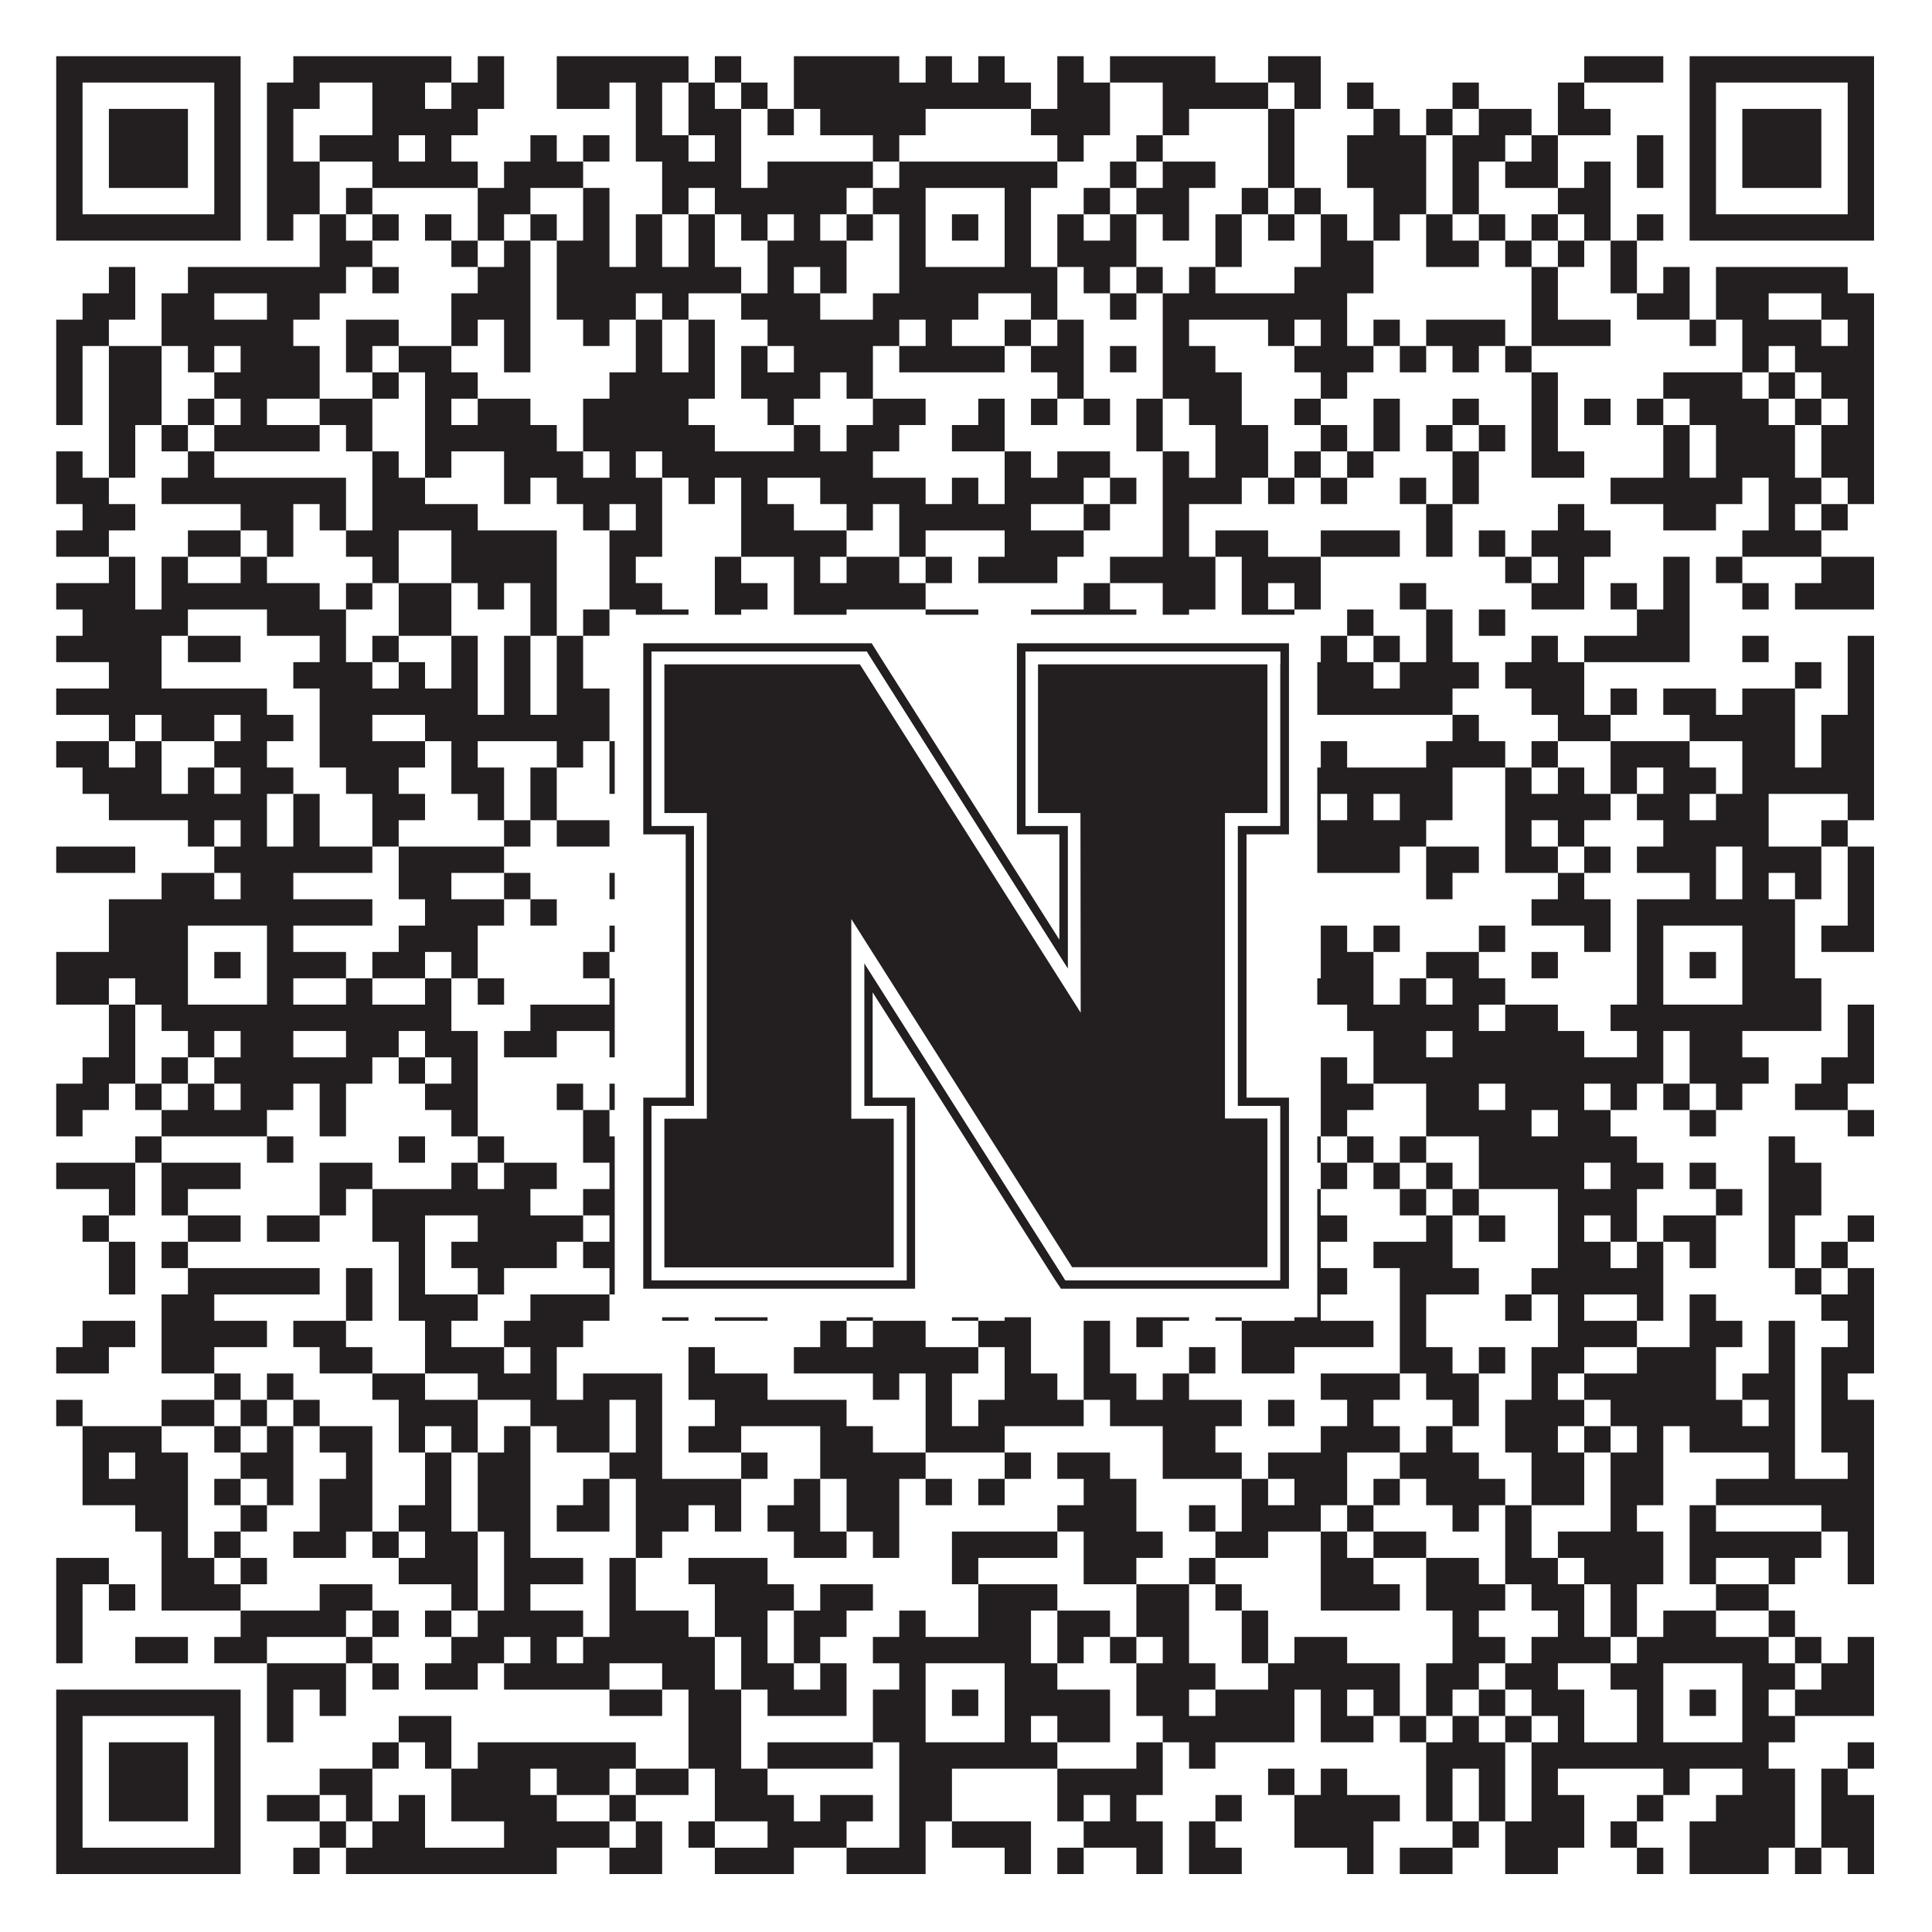 <?xml version="1.0"?>
<svg xmlns="http://www.w3.org/2000/svg" xmlns:xlink="http://www.w3.org/1999/xlink" version="1.1" width="1100px" height="1100px" viewBox="0 0 1100 1100"><rect x="0" y="0" width="1100" height="1100" fill="#ffffff" fill-opacity="1"/><path fill="#231f20" fill-opacity="1" d="M32,32L137,32L137,47L32,47ZM167,32L257,32L257,47L167,47ZM272,32L287,32L287,47L272,47ZM317,32L392,32L392,47L317,47ZM407,32L422,32L422,47L407,47ZM452,32L512,32L512,47L452,47ZM527,32L542,32L542,47L527,47ZM557,32L572,32L572,47L557,47ZM602,32L617,32L617,47L602,47ZM632,32L692,32L692,47L632,47ZM722,32L752,32L752,47L722,47ZM902,32L947,32L947,47L902,47ZM962,32L1067,32L1067,47L962,47ZM32,47L47,47L47,62L32,62ZM122,47L137,47L137,62L122,62ZM152,47L182,47L182,62L152,62ZM212,47L242,47L242,62L212,62ZM257,47L287,47L287,62L257,62ZM317,47L347,47L347,62L317,62ZM362,47L377,47L377,62L362,62ZM392,47L407,47L407,62L392,62ZM422,47L437,47L437,62L422,62ZM452,47L587,47L587,62L452,62ZM602,47L632,47L632,62L602,62ZM662,47L722,47L722,62L662,62ZM737,47L752,47L752,62L737,62ZM767,47L782,47L782,62L767,62ZM827,47L842,47L842,62L827,62ZM887,47L902,47L902,62L887,62ZM962,47L977,47L977,62L962,62ZM1052,47L1067,47L1067,62L1052,62ZM32,62L47,62L47,77L32,77ZM62,62L107,62L107,77L62,77ZM122,62L137,62L137,77L122,77ZM152,62L167,62L167,77L152,77ZM212,62L272,62L272,77L212,77ZM362,62L377,62L377,77L362,77ZM392,62L422,62L422,77L392,77ZM437,62L452,62L452,77L437,77ZM467,62L527,62L527,77L467,77ZM587,62L632,62L632,77L587,77ZM662,62L677,62L677,77L662,77ZM722,62L737,62L737,77L722,77ZM782,62L797,62L797,77L782,77ZM812,62L827,62L827,77L812,77ZM842,62L872,62L872,77L842,77ZM887,62L917,62L917,77L887,77ZM962,62L977,62L977,77L962,77ZM992,62L1037,62L1037,77L992,77ZM1052,62L1067,62L1067,77L1052,77ZM32,77L47,77L47,92L32,92ZM62,77L107,77L107,92L62,92ZM122,77L137,77L137,92L122,92ZM152,77L167,77L167,92L152,92ZM182,77L227,77L227,92L182,92ZM242,77L257,77L257,92L242,92ZM302,77L317,77L317,92L302,92ZM332,77L347,77L347,92L332,92ZM362,77L392,77L392,92L362,92ZM407,77L422,77L422,92L407,92ZM497,77L512,77L512,92L497,92ZM602,77L617,77L617,92L602,92ZM647,77L662,77L662,92L647,92ZM722,77L737,77L737,92L722,92ZM767,77L812,77L812,92L767,92ZM827,77L857,77L857,92L827,92ZM872,77L887,77L887,92L872,92ZM932,77L947,77L947,92L932,92ZM962,77L977,77L977,92L962,92ZM992,77L1037,77L1037,92L992,92ZM1052,77L1067,77L1067,92L1052,92ZM32,92L47,92L47,107L32,107ZM62,92L107,92L107,107L62,107ZM122,92L137,92L137,107L122,107ZM152,92L182,92L182,107L152,107ZM212,92L272,92L272,107L212,107ZM287,92L332,92L332,107L287,107ZM377,92L422,92L422,107L377,107ZM437,92L497,92L497,107L437,107ZM512,92L602,92L602,107L512,107ZM632,92L647,92L647,107L632,107ZM662,92L692,92L692,107L662,107ZM722,92L737,92L737,107L722,107ZM767,92L812,92L812,107L767,107ZM827,92L842,92L842,107L827,107ZM857,92L887,92L887,107L857,107ZM902,92L917,92L917,107L902,107ZM932,92L947,92L947,107L932,107ZM962,92L977,92L977,107L962,107ZM992,92L1037,92L1037,107L992,107ZM1052,92L1067,92L1067,107L1052,107ZM32,107L47,107L47,122L32,122ZM122,107L137,107L137,122L122,122ZM152,107L182,107L182,122L152,122ZM197,107L212,107L212,122L197,122ZM272,107L302,107L302,122L272,122ZM332,107L347,107L347,122L332,122ZM377,107L392,107L392,122L377,122ZM407,107L482,107L482,122L407,122ZM497,107L527,107L527,122L497,122ZM572,107L587,107L587,122L572,122ZM617,107L632,107L632,122L617,122ZM647,107L677,107L677,122L647,122ZM707,107L722,107L722,122L707,122ZM737,107L752,107L752,122L737,122ZM782,107L812,107L812,122L782,122ZM827,107L842,107L842,122L827,122ZM887,107L917,107L917,122L887,122ZM962,107L977,107L977,122L962,122ZM1052,107L1067,107L1067,122L1052,122ZM32,122L137,122L137,137L32,137ZM152,122L167,122L167,137L152,137ZM182,122L197,122L197,137L182,137ZM212,122L227,122L227,137L212,137ZM242,122L257,122L257,137L242,137ZM272,122L287,122L287,137L272,137ZM302,122L317,122L317,137L302,137ZM332,122L347,122L347,137L332,137ZM362,122L377,122L377,137L362,137ZM392,122L407,122L407,137L392,137ZM422,122L437,122L437,137L422,137ZM452,122L467,122L467,137L452,137ZM482,122L497,122L497,137L482,137ZM512,122L527,122L527,137L512,137ZM542,122L557,122L557,137L542,137ZM572,122L587,122L587,137L572,137ZM602,122L617,122L617,137L602,137ZM632,122L647,122L647,137L632,137ZM662,122L677,122L677,137L662,137ZM692,122L707,122L707,137L692,137ZM722,122L737,122L737,137L722,137ZM752,122L767,122L767,137L752,137ZM782,122L797,122L797,137L782,137ZM812,122L827,122L827,137L812,137ZM842,122L857,122L857,137L842,137ZM872,122L887,122L887,137L872,137ZM902,122L917,122L917,137L902,137ZM932,122L947,122L947,137L932,137ZM962,122L1067,122L1067,137L962,137ZM182,137L212,137L212,152L182,152ZM257,137L272,137L272,152L257,152ZM287,137L302,137L302,152L287,152ZM317,137L347,137L347,152L317,152ZM362,137L377,137L377,152L362,152ZM392,137L407,137L407,152L392,152ZM437,137L482,137L482,152L437,152ZM512,137L527,137L527,152L512,152ZM572,137L587,137L587,152L572,152ZM602,137L647,137L647,152L602,152ZM692,137L707,137L707,152L692,152ZM752,137L782,137L782,152L752,152ZM812,137L842,137L842,152L812,152ZM857,137L872,137L872,152L857,152ZM887,137L902,137L902,152L887,152ZM917,137L932,137L932,152L917,152ZM62,152L77,152L77,167L62,167ZM107,152L197,152L197,167L107,167ZM212,152L227,152L227,167L212,167ZM272,152L302,152L302,167L272,167ZM317,152L422,152L422,167L317,167ZM437,152L452,152L452,167L437,167ZM467,152L482,152L482,167L467,167ZM512,152L602,152L602,167L512,167ZM617,152L632,152L632,167L617,167ZM647,152L662,152L662,167L647,167ZM677,152L692,152L692,167L677,167ZM737,152L782,152L782,167L737,167ZM872,152L887,152L887,167L872,167ZM917,152L932,152L932,167L917,167ZM947,152L962,152L962,167L947,167ZM977,152L1052,152L1052,167L977,167ZM47,167L77,167L77,182L47,182ZM92,167L122,167L122,182L92,182ZM152,167L182,167L182,182L152,182ZM257,167L302,167L302,182L257,182ZM317,167L362,167L362,182L317,182ZM377,167L392,167L392,182L377,182ZM422,167L467,167L467,182L422,182ZM497,167L557,167L557,182L497,182ZM587,167L602,167L602,182L587,182ZM632,167L647,167L647,182L632,182ZM662,167L767,167L767,182L662,182ZM872,167L887,167L887,182L872,182ZM932,167L962,167L962,182L932,182ZM977,167L1007,167L1007,182L977,182ZM1037,167L1067,167L1067,182L1037,182ZM32,182L62,182L62,197L32,197ZM92,182L167,182L167,197L92,197ZM197,182L227,182L227,197L197,197ZM257,182L272,182L272,197L257,197ZM287,182L302,182L302,197L287,197ZM332,182L347,182L347,197L332,197ZM362,182L377,182L377,197L362,197ZM392,182L407,182L407,197L392,197ZM437,182L512,182L512,197L437,197ZM527,182L542,182L542,197L527,197ZM572,182L587,182L587,197L572,197ZM602,182L617,182L617,197L602,197ZM662,182L677,182L677,197L662,197ZM722,182L737,182L737,197L722,197ZM752,182L767,182L767,197L752,197ZM782,182L797,182L797,197L782,197ZM812,182L857,182L857,197L812,197ZM872,182L917,182L917,197L872,197ZM962,182L977,182L977,197L962,197ZM992,182L1037,182L1037,197L992,197ZM1052,182L1067,182L1067,197L1052,197ZM32,197L47,197L47,212L32,212ZM62,197L92,197L92,212L62,212ZM107,197L122,197L122,212L107,212ZM137,197L182,197L182,212L137,212ZM197,197L212,197L212,212L197,212ZM227,197L257,197L257,212L227,212ZM287,197L302,197L302,212L287,212ZM362,197L377,197L377,212L362,212ZM392,197L407,197L407,212L392,212ZM422,197L437,197L437,212L422,212ZM452,197L497,197L497,212L452,212ZM512,197L572,197L572,212L512,212ZM587,197L617,197L617,212L587,212ZM632,197L647,197L647,212L632,212ZM662,197L692,197L692,212L662,212ZM737,197L782,197L782,212L737,212ZM797,197L812,197L812,212L797,212ZM827,197L842,197L842,212L827,212ZM857,197L872,197L872,212L857,212ZM992,197L1007,197L1007,212L992,212ZM1022,197L1067,197L1067,212L1022,212ZM32,212L47,212L47,227L32,227ZM62,212L92,212L92,227L62,227ZM122,212L182,212L182,227L122,227ZM212,212L227,212L227,227L212,227ZM242,212L272,212L272,227L242,227ZM347,212L407,212L407,227L347,227ZM422,212L467,212L467,227L422,227ZM482,212L497,212L497,227L482,227ZM602,212L617,212L617,227L602,227ZM662,212L707,212L707,227L662,227ZM752,212L767,212L767,227L752,227ZM872,212L887,212L887,227L872,227ZM947,212L992,212L992,227L947,227ZM1007,212L1022,212L1022,227L1007,227ZM1037,212L1067,212L1067,227L1037,227ZM32,227L47,227L47,242L32,242ZM62,227L92,227L92,242L62,242ZM107,227L122,227L122,242L107,242ZM137,227L152,227L152,242L137,242ZM182,227L212,227L212,242L182,242ZM242,227L257,227L257,242L242,242ZM272,227L302,227L302,242L272,242ZM332,227L392,227L392,242L332,242ZM437,227L452,227L452,242L437,242ZM497,227L527,227L527,242L497,242ZM557,227L572,227L572,242L557,242ZM587,227L602,227L602,242L587,242ZM617,227L632,227L632,242L617,242ZM647,227L662,227L662,242L647,242ZM677,227L707,227L707,242L677,242ZM737,227L752,227L752,242L737,242ZM782,227L797,227L797,242L782,242ZM827,227L842,227L842,242L827,242ZM872,227L887,227L887,242L872,242ZM902,227L917,227L917,242L902,242ZM932,227L947,227L947,242L932,242ZM962,227L1007,227L1007,242L962,242ZM1022,227L1037,227L1037,242L1022,242ZM1052,227L1067,227L1067,242L1052,242ZM62,242L77,242L77,257L62,257ZM92,242L107,242L107,257L92,257ZM122,242L182,242L182,257L122,257ZM197,242L212,242L212,257L197,257ZM242,242L317,242L317,257L242,257ZM332,242L407,242L407,257L332,257ZM452,242L467,242L467,257L452,257ZM482,242L512,242L512,257L482,257ZM542,242L572,242L572,257L542,257ZM647,242L662,242L662,257L647,257ZM692,242L722,242L722,257L692,257ZM752,242L767,242L767,257L752,257ZM782,242L797,242L797,257L782,257ZM812,242L827,242L827,257L812,257ZM842,242L857,242L857,257L842,257ZM872,242L887,242L887,257L872,257ZM947,242L962,242L962,257L947,257ZM977,242L1022,242L1022,257L977,257ZM1037,242L1067,242L1067,257L1037,257ZM32,257L47,257L47,272L32,272ZM62,257L77,257L77,272L62,272ZM107,257L122,257L122,272L107,272ZM212,257L227,257L227,272L212,272ZM242,257L257,257L257,272L242,272ZM287,257L332,257L332,272L287,272ZM347,257L362,257L362,272L347,272ZM377,257L497,257L497,272L377,272ZM572,257L587,257L587,272L572,272ZM602,257L632,257L632,272L602,272ZM662,257L677,257L677,272L662,272ZM692,257L722,257L722,272L692,272ZM737,257L752,257L752,272L737,272ZM767,257L782,257L782,272L767,272ZM827,257L842,257L842,272L827,272ZM872,257L902,257L902,272L872,272ZM947,257L962,257L962,272L947,272ZM977,257L1022,257L1022,272L977,272ZM1037,257L1067,257L1067,272L1037,272ZM32,272L62,272L62,287L32,287ZM92,272L197,272L197,287L92,287ZM212,272L242,272L242,287L212,287ZM287,272L302,272L302,287L287,287ZM317,272L377,272L377,287L317,287ZM392,272L407,272L407,287L392,287ZM422,272L437,272L437,287L422,287ZM467,272L527,272L527,287L467,287ZM542,272L557,272L557,287L542,287ZM572,272L617,272L617,287L572,287ZM632,272L647,272L647,287L632,287ZM662,272L707,272L707,287L662,287ZM722,272L737,272L737,287L722,287ZM752,272L767,272L767,287L752,287ZM797,272L812,272L812,287L797,287ZM827,272L842,272L842,287L827,287ZM917,272L992,272L992,287L917,287ZM1007,272L1037,272L1037,287L1007,287ZM1052,272L1067,272L1067,287L1052,287ZM47,287L77,287L77,302L47,302ZM137,287L167,287L167,302L137,302ZM182,287L197,287L197,302L182,302ZM212,287L272,287L272,302L212,302ZM332,287L347,287L347,302L332,302ZM362,287L377,287L377,302L362,302ZM422,287L452,287L452,302L422,302ZM482,287L497,287L497,302L482,302ZM512,287L587,287L587,302L512,302ZM617,287L632,287L632,302L617,302ZM662,287L677,287L677,302L662,302ZM812,287L827,287L827,302L812,302ZM887,287L902,287L902,302L887,302ZM947,287L977,287L977,302L947,302ZM1007,287L1022,287L1022,302L1007,302ZM1037,287L1052,287L1052,302L1037,302ZM32,302L62,302L62,317L32,317ZM107,302L137,302L137,317L107,317ZM152,302L167,302L167,317L152,317ZM197,302L227,302L227,317L197,317ZM257,302L317,302L317,317L257,317ZM347,302L377,302L377,317L347,317ZM422,302L482,302L482,317L422,317ZM512,302L527,302L527,317L512,317ZM572,302L617,302L617,317L572,317ZM662,302L677,302L677,317L662,317ZM692,302L722,302L722,317L692,317ZM752,302L797,302L797,317L752,317ZM812,302L827,302L827,317L812,317ZM842,302L857,302L857,317L842,317ZM872,302L917,302L917,317L872,317ZM992,302L1037,302L1037,317L992,317ZM62,317L77,317L77,332L62,332ZM92,317L107,317L107,332L92,332ZM137,317L152,317L152,332L137,332ZM212,317L227,317L227,332L212,332ZM257,317L317,317L317,332L257,332ZM347,317L362,317L362,332L347,332ZM407,317L422,317L422,332L407,332ZM452,317L467,317L467,332L452,332ZM482,317L512,317L512,332L482,332ZM527,317L542,317L542,332L527,332ZM557,317L602,317L602,332L557,332ZM632,317L692,317L692,332L632,332ZM707,317L752,317L752,332L707,332ZM857,317L872,317L872,332L857,332ZM887,317L902,317L902,332L887,332ZM947,317L962,317L962,332L947,332ZM977,317L992,317L992,332L977,332ZM1037,317L1067,317L1067,332L1037,332ZM32,332L77,332L77,347L32,347ZM92,332L182,332L182,347L92,347ZM197,332L212,332L212,347L197,347ZM227,332L257,332L257,347L227,347ZM272,332L287,332L287,347L272,347ZM302,332L317,332L317,347L302,347ZM347,332L377,332L377,347L347,347ZM407,332L437,332L437,347L407,347ZM452,332L527,332L527,347L452,347ZM617,332L632,332L632,347L617,347ZM662,332L692,332L692,347L662,347ZM707,332L722,332L722,347L707,347ZM737,332L752,332L752,347L737,347ZM797,332L812,332L812,347L797,347ZM872,332L902,332L902,347L872,347ZM917,332L932,332L932,347L917,347ZM947,332L962,332L962,347L947,347ZM992,332L1007,332L1007,347L992,347ZM1022,332L1067,332L1067,347L1022,347ZM47,347L107,347L107,362L47,362ZM152,347L197,347L197,362L152,362ZM227,347L257,347L257,362L227,362ZM302,347L317,347L317,362L302,362ZM332,347L347,347L347,362L332,362ZM362,347L392,347L392,362L362,362ZM407,347L422,347L422,362L407,362ZM452,347L482,347L482,362L452,362ZM527,347L557,347L557,362L527,362ZM587,347L647,347L647,362L587,362ZM662,347L677,347L677,362L662,362ZM707,347L737,347L737,362L707,362ZM767,347L782,347L782,362L767,362ZM812,347L827,347L827,362L812,362ZM842,347L857,347L857,362L842,362ZM932,347L962,347L962,362L932,362ZM32,362L92,362L92,377L32,377ZM107,362L137,362L137,377L107,377ZM182,362L197,362L197,377L182,377ZM212,362L227,362L227,377L212,377ZM257,362L272,362L272,377L257,377ZM287,362L302,362L302,377L287,377ZM317,362L332,362L332,377L317,377ZM362,362L377,362L377,377L362,377ZM407,362L422,362L422,377L407,377ZM437,362L467,362L467,377L437,377ZM482,362L512,362L512,377L482,377ZM572,362L602,362L602,377L572,377ZM617,362L737,362L737,377L617,377ZM752,362L767,362L767,377L752,377ZM782,362L797,362L797,377L782,377ZM812,362L827,362L827,377L812,377ZM872,362L887,362L887,377L872,377ZM902,362L962,362L962,377L902,377ZM992,362L1007,362L1007,377L992,377ZM1052,362L1067,362L1067,377L1052,377ZM62,377L92,377L92,392L62,392ZM167,377L212,377L212,392L167,392ZM227,377L242,377L242,392L227,392ZM257,377L272,377L272,392L257,392ZM287,377L302,377L302,392L287,392ZM317,377L332,377L332,392L317,392ZM362,377L377,377L377,392L362,392ZM392,377L407,377L407,392L392,392ZM437,377L467,377L467,392L437,392ZM482,377L497,377L497,392L482,392ZM512,377L527,377L527,392L512,392ZM542,377L557,377L557,392L542,392ZM602,377L617,377L617,392L602,392ZM647,377L662,377L662,392L647,392ZM677,377L722,377L722,392L677,392ZM737,377L782,377L782,392L737,392ZM797,377L842,377L842,392L797,392ZM857,377L902,377L902,392L857,392ZM1022,377L1037,377L1037,392L1022,392ZM1052,377L1067,377L1067,392L1052,392ZM32,392L152,392L152,407L32,407ZM182,392L272,392L272,407L182,407ZM287,392L302,392L302,407L287,407ZM317,392L347,392L347,407L317,407ZM377,392L392,392L392,407L377,407ZM407,392L422,392L422,407L407,407ZM437,392L452,392L452,407L437,407ZM467,392L497,392L497,407L467,407ZM542,392L557,392L557,407L542,407ZM602,392L617,392L617,407L602,407ZM632,392L647,392L647,407L632,407ZM692,392L707,392L707,407L692,407ZM737,392L827,392L827,407L737,407ZM872,392L902,392L902,407L872,407ZM917,392L932,392L932,407L917,407ZM947,392L977,392L977,407L947,407ZM992,392L1022,392L1022,407L992,407ZM1052,392L1067,392L1067,407L1052,407ZM62,407L77,407L77,422L62,422ZM92,407L122,407L122,422L92,422ZM137,407L167,407L167,422L137,422ZM182,407L212,407L212,422L182,422ZM242,407L347,407L347,422L242,422ZM362,407L422,407L422,422L362,422ZM437,407L467,407L467,422L437,422ZM587,407L632,407L632,422L587,422ZM647,407L662,407L662,422L647,422ZM692,407L707,407L707,422L692,422ZM827,407L842,407L842,422L827,422ZM887,407L917,407L917,422L887,422ZM962,407L1022,407L1022,422L962,422ZM1037,407L1067,407L1067,422L1037,422ZM32,422L62,422L62,437L32,437ZM77,422L92,422L92,437L77,437ZM122,422L152,422L152,437L122,437ZM182,422L242,422L242,437L182,437ZM257,422L272,422L272,437L257,437ZM317,422L332,422L332,437L317,437ZM347,422L362,422L362,437L347,437ZM392,422L407,422L407,437L392,437ZM422,422L437,422L437,437L422,437ZM482,422L497,422L497,437L482,437ZM527,422L542,422L542,437L527,437ZM572,422L587,422L587,437L572,437ZM602,422L617,422L617,437L602,437ZM632,422L677,422L677,437L632,437ZM692,422L737,422L737,437L692,437ZM752,422L767,422L767,437L752,437ZM812,422L857,422L857,437L812,437ZM872,422L887,422L887,437L872,437ZM917,422L962,422L962,437L917,437ZM992,422L1022,422L1022,437L992,437ZM1037,422L1067,422L1067,437L1037,437ZM47,437L92,437L92,452L47,452ZM107,437L122,437L122,452L107,452ZM137,437L167,437L167,452L137,452ZM197,437L227,437L227,452L197,452ZM257,437L287,437L287,452L257,452ZM302,437L317,437L317,452L302,452ZM347,437L377,437L377,452L347,452ZM392,437L407,437L407,452L392,452ZM437,437L467,437L467,452L437,452ZM482,437L542,437L542,452L482,452ZM557,437L632,437L632,452L557,452ZM677,437L692,437L692,452L677,452ZM737,437L827,437L827,452L737,452ZM857,437L872,437L872,452L857,452ZM887,437L902,437L902,452L887,452ZM917,437L932,437L932,452L917,452ZM947,437L977,437L977,452L947,452ZM992,437L1067,437L1067,452L992,452ZM62,452L152,452L152,467L62,467ZM167,452L182,452L182,467L167,467ZM212,452L242,452L242,467L212,467ZM272,452L287,452L287,467L272,467ZM302,452L317,452L317,467L302,467ZM362,452L377,452L377,467L362,467ZM392,452L422,452L422,467L392,467ZM452,452L497,452L497,467L452,467ZM512,452L542,452L542,467L512,467ZM572,452L587,452L587,467L572,467ZM602,452L617,452L617,467L602,467ZM647,452L677,452L677,467L647,467ZM737,452L752,452L752,467L737,467ZM767,452L782,452L782,467L767,467ZM797,452L827,452L827,467L797,467ZM857,452L917,452L917,467L857,467ZM932,452L962,452L962,467L932,467ZM977,452L1007,452L1007,467L977,467ZM1052,452L1067,452L1067,467L1052,467ZM107,467L122,467L122,482L107,482ZM137,467L152,467L152,482L137,482ZM167,467L182,467L182,482L167,482ZM212,467L227,467L227,482L212,482ZM287,467L302,467L302,482L287,482ZM317,467L347,467L347,482L317,482ZM362,467L407,467L407,482L362,482ZM437,467L452,467L452,482L437,482ZM467,467L482,467L482,482L467,482ZM497,467L557,467L557,482L497,482ZM617,467L632,467L632,482L617,482ZM662,467L707,467L707,482L662,482ZM737,467L812,467L812,482L737,482ZM857,467L872,467L872,482L857,482ZM887,467L902,467L902,482L887,482ZM947,467L1007,467L1007,482L947,482ZM1037,467L1052,467L1052,482L1037,482ZM32,482L77,482L77,497L32,497ZM122,482L212,482L212,497L122,497ZM227,482L287,482L287,497L227,497ZM362,482L377,482L377,497L362,497ZM392,482L407,482L407,497L392,497ZM422,482L437,482L437,497L422,497ZM452,482L467,482L467,497L452,497ZM482,482L527,482L527,497L482,497ZM542,482L557,482L557,497L542,497ZM587,482L602,482L602,497L587,497ZM617,482L647,482L647,497L617,497ZM677,482L722,482L722,497L677,497ZM737,482L797,482L797,497L737,497ZM812,482L842,482L842,497L812,497ZM857,482L887,482L887,497L857,497ZM902,482L917,482L917,497L902,497ZM932,482L977,482L977,497L932,497ZM992,482L1037,482L1037,497L992,497ZM1052,482L1067,482L1067,497L1052,497ZM92,497L122,497L122,512L92,512ZM137,497L167,497L167,512L137,512ZM227,497L257,497L257,512L227,512ZM287,497L302,497L302,512L287,512ZM347,497L362,497L362,512L347,512ZM392,497L407,497L407,512L392,512ZM422,497L437,497L437,512L422,512ZM527,497L542,497L542,512L527,512ZM557,497L587,497L587,512L557,512ZM602,497L632,497L632,512L602,512ZM647,497L677,497L677,512L647,512ZM707,497L722,497L722,512L707,512ZM812,497L827,497L827,512L812,512ZM887,497L902,497L902,512L887,512ZM962,497L977,497L977,512L962,512ZM992,497L1007,497L1007,512L992,512ZM1022,497L1037,497L1037,512L1022,512ZM1052,497L1067,497L1067,512L1052,512ZM62,512L212,512L212,527L62,527ZM242,512L287,512L287,527L242,527ZM302,512L317,512L317,527L302,527ZM362,512L407,512L407,527L362,527ZM422,512L437,512L437,527L422,527ZM482,512L587,512L587,527L482,527ZM647,512L737,512L737,527L647,527ZM872,512L917,512L917,527L872,527ZM932,512L1022,512L1022,527L932,527ZM1052,512L1067,512L1067,527L1052,527ZM62,527L107,527L107,542L62,542ZM152,527L167,527L167,542L152,542ZM227,527L272,527L272,542L227,542ZM347,527L362,527L362,542L347,542ZM377,527L392,527L392,542L377,542ZM467,527L482,527L482,542L467,542ZM512,527L527,527L527,542L512,542ZM572,527L587,527L587,542L572,542ZM617,527L662,527L662,542L617,542ZM677,527L692,527L692,542L677,542ZM707,527L722,527L722,542L707,542ZM752,527L767,527L767,542L752,542ZM782,527L797,527L797,542L782,542ZM842,527L857,527L857,542L842,542ZM902,527L917,527L917,542L902,542ZM932,527L947,527L947,542L932,542ZM992,527L1022,527L1022,542L992,542ZM1037,527L1067,527L1067,542L1037,542ZM32,542L107,542L107,557L32,557ZM122,542L137,542L137,557L122,557ZM152,542L197,542L197,557L152,557ZM212,542L242,542L242,557L212,557ZM257,542L272,542L272,557L257,557ZM332,542L347,542L347,557L332,557ZM362,542L377,542L377,557L362,557ZM392,542L407,542L407,557L392,557ZM437,542L467,542L467,557L437,557ZM482,542L527,542L527,557L482,557ZM542,542L557,542L557,557L542,557ZM572,542L587,542L587,557L572,557ZM602,542L632,542L632,557L602,557ZM647,542L692,542L692,557L647,557ZM707,542L737,542L737,557L707,557ZM752,542L782,542L782,557L752,557ZM812,542L842,542L842,557L812,557ZM872,542L887,542L887,557L872,557ZM932,542L947,542L947,557L932,557ZM962,542L977,542L977,557L962,557ZM992,542L1022,542L1022,557L992,557ZM32,557L62,557L62,572L32,572ZM77,557L107,557L107,572L77,572ZM152,557L167,557L167,572L152,572ZM197,557L212,557L212,572L197,572ZM242,557L257,557L257,572L242,572ZM272,557L287,557L287,572L272,572ZM347,557L377,557L377,572L347,572ZM422,557L437,557L437,572L422,572ZM452,557L497,557L497,572L452,572ZM512,557L527,557L527,572L512,572ZM572,557L587,557L587,572L572,572ZM617,557L632,557L632,572L617,572ZM647,557L677,557L677,572L647,572ZM737,557L782,557L782,572L737,572ZM797,557L812,557L812,572L797,572ZM827,557L857,557L857,572L827,572ZM932,557L947,557L947,572L932,572ZM992,557L1037,557L1037,572L992,572ZM62,572L77,572L77,587L62,587ZM92,572L257,572L257,587L92,587ZM302,572L377,572L377,587L302,587ZM392,572L422,572L422,587L392,587ZM512,572L602,572L602,587L512,587ZM632,572L647,572L647,587L632,587ZM662,572L707,572L707,587L662,587ZM722,572L737,572L737,587L722,587ZM767,572L842,572L842,587L767,587ZM857,572L887,572L887,587L857,587ZM917,572L1037,572L1037,587L917,587ZM1052,572L1067,572L1067,587L1052,587ZM62,587L77,587L77,602L62,602ZM107,587L122,587L122,602L107,602ZM137,587L167,587L167,602L137,602ZM197,587L227,587L227,602L197,602ZM242,587L272,587L272,602L242,602ZM287,587L317,587L317,602L287,602ZM347,587L362,587L362,602L347,602ZM407,587L422,587L422,602L407,602ZM437,587L452,587L452,602L437,602ZM572,587L602,587L602,602L572,602ZM617,587L647,587L647,602L617,602ZM677,587L707,587L707,602L677,602ZM782,587L812,587L812,602L782,602ZM827,587L902,587L902,602L827,602ZM932,587L947,587L947,602L932,602ZM962,587L992,587L992,602L962,602ZM1052,587L1067,587L1067,602L1052,602ZM47,602L77,602L77,617L47,617ZM92,602L107,602L107,617L92,617ZM122,602L212,602L212,617L122,617ZM227,602L242,602L242,617L227,617ZM257,602L272,602L272,617L257,617ZM377,602L422,602L422,617L377,617ZM452,602L467,602L467,617L452,617ZM482,602L542,602L542,617L482,617ZM557,602L572,602L572,617L557,617ZM617,602L647,602L647,617L617,617ZM662,602L677,602L677,617L662,617ZM722,602L737,602L737,617L722,617ZM752,602L767,602L767,617L752,617ZM782,602L947,602L947,617L782,617ZM962,602L1007,602L1007,617L962,617ZM1037,602L1067,602L1067,617L1037,617ZM32,617L62,617L62,632L32,632ZM77,617L92,617L92,632L77,632ZM107,617L122,617L122,632L107,632ZM137,617L167,617L167,632L137,632ZM182,617L197,617L197,632L182,632ZM242,617L272,617L272,632L242,632ZM317,617L332,617L332,632L317,632ZM347,617L377,617L377,632L347,632ZM392,617L407,617L407,632L392,632ZM527,617L617,617L617,632L527,632ZM632,617L677,617L677,632L632,632ZM692,617L737,617L737,632L692,632ZM752,617L782,617L782,632L752,632ZM812,617L842,617L842,632L812,632ZM857,617L902,617L902,632L857,632ZM917,617L932,617L932,632L917,632ZM947,617L962,617L962,632L947,632ZM977,617L992,617L992,632L977,632ZM1022,617L1052,617L1052,632L1022,632ZM32,632L47,632L47,647L32,647ZM92,632L152,632L152,647L92,647ZM182,632L197,632L197,647L182,647ZM257,632L272,632L272,647L257,647ZM332,632L347,632L347,647L332,647ZM362,632L377,632L377,647L362,647ZM437,632L452,632L452,647L437,647ZM482,632L497,632L497,647L482,647ZM557,632L572,632L572,647L557,647ZM587,632L632,632L632,647L587,647ZM647,632L722,632L722,647L647,647ZM752,632L767,632L767,647L752,647ZM812,632L872,632L872,647L812,647ZM887,632L917,632L917,647L887,647ZM962,632L977,632L977,647L962,647ZM1052,632L1067,632L1067,647L1052,647ZM77,647L92,647L92,662L77,662ZM152,647L167,647L167,662L152,662ZM227,647L242,647L242,662L227,662ZM272,647L287,647L287,662L272,662ZM332,647L377,647L377,662L332,662ZM392,647L407,647L407,662L392,662ZM482,647L497,647L497,662L482,662ZM527,647L602,647L602,662L527,662ZM617,647L632,647L632,662L617,662ZM647,647L662,647L662,662L647,662ZM737,647L752,647L752,662L737,662ZM767,647L782,647L782,662L767,662ZM797,647L812,647L812,662L797,662ZM842,647L932,647L932,662L842,662ZM1007,647L1022,647L1022,662L1007,662ZM32,662L77,662L77,677L32,677ZM92,662L137,662L137,677L92,677ZM182,662L212,662L212,677L182,677ZM257,662L272,662L272,677L257,677ZM287,662L317,662L317,677L287,677ZM347,662L362,662L362,677L347,677ZM377,662L407,662L407,677L377,677ZM422,662L467,662L467,677L422,677ZM482,662L497,662L497,677L482,677ZM512,662L542,662L542,677L512,677ZM557,662L587,662L587,677L557,677ZM602,662L617,662L617,677L602,677ZM707,662L737,662L737,677L707,677ZM752,662L767,662L767,677L752,677ZM782,662L797,662L797,677L782,677ZM812,662L827,662L827,677L812,677ZM842,662L902,662L902,677L842,677ZM917,662L947,662L947,677L917,677ZM962,662L977,662L977,677L962,677ZM1007,662L1037,662L1037,677L1007,677ZM62,677L77,677L77,692L62,692ZM92,677L107,677L107,692L92,692ZM182,677L197,677L197,692L182,692ZM212,677L302,677L302,692L212,692ZM332,677L362,677L362,692L332,692ZM392,677L422,677L422,692L392,692ZM437,677L452,677L452,692L437,692ZM482,677L497,677L497,692L482,692ZM527,677L587,677L587,692L527,692ZM602,677L617,677L617,692L602,692ZM632,677L647,677L647,692L632,692ZM662,677L677,677L677,692L662,692ZM692,677L707,677L707,692L692,692ZM722,677L752,677L752,692L722,692ZM797,677L812,677L812,692L797,692ZM827,677L842,677L842,692L827,692ZM887,677L932,677L932,692L887,692ZM977,677L992,677L992,692L977,692ZM1007,677L1037,677L1037,692L1007,692ZM47,692L62,692L62,707L47,707ZM107,692L137,692L137,707L107,707ZM152,692L182,692L182,707L152,707ZM212,692L242,692L242,707L212,707ZM272,692L332,692L332,707L272,707ZM347,692L392,692L392,707L347,707ZM422,692L437,692L437,707L422,707ZM467,692L512,692L512,707L467,707ZM542,692L602,692L602,707L542,707ZM617,692L647,692L647,707L617,707ZM692,692L707,692L707,707L692,707ZM722,692L767,692L767,707L722,707ZM812,692L827,692L827,707L812,707ZM842,692L857,692L857,707L842,707ZM887,692L902,692L902,707L887,707ZM917,692L932,692L932,707L917,707ZM947,692L977,692L977,707L947,707ZM1007,692L1022,692L1022,707L1007,707ZM1052,692L1067,692L1067,707L1052,707ZM62,707L77,707L77,722L62,722ZM92,707L107,707L107,722L92,722ZM227,707L242,707L242,722L227,722ZM257,707L317,707L317,722L257,722ZM332,707L377,707L377,722L332,722ZM407,707L422,707L422,722L407,722ZM437,707L482,707L482,722L437,722ZM497,707L512,707L512,722L497,722ZM527,707L542,707L542,722L527,722ZM632,707L692,707L692,722L632,722ZM722,707L752,707L752,722L722,722ZM782,707L827,707L827,722L782,722ZM887,707L917,707L917,722L887,722ZM932,707L947,707L947,722L932,722ZM962,707L977,707L977,722L962,722ZM1007,707L1022,707L1022,722L1007,722ZM1037,707L1052,707L1052,722L1037,722ZM62,722L77,722L77,737L62,737ZM107,722L182,722L182,737L107,737ZM197,722L212,722L212,737L197,737ZM227,722L242,722L242,737L227,737ZM272,722L287,722L287,737L272,737ZM347,722L362,722L362,737L347,737ZM392,722L407,722L407,737L392,737ZM422,722L452,722L452,737L422,737ZM467,722L497,722L497,737L467,737ZM512,722L572,722L572,737L512,737ZM587,722L602,722L602,737L587,737ZM617,722L632,722L632,737L617,737ZM677,722L722,722L722,737L677,737ZM737,722L767,722L767,737L737,737ZM797,722L842,722L842,737L797,737ZM872,722L947,722L947,737L872,737ZM1022,722L1037,722L1037,737L1022,737ZM1052,722L1067,722L1067,737L1052,737ZM92,737L122,737L122,752L92,752ZM197,737L212,737L212,752L197,752ZM227,737L272,737L272,752L227,752ZM302,737L347,737L347,752L302,752ZM377,737L392,737L392,752L377,752ZM407,737L437,737L437,752L407,752ZM482,737L497,737L497,752L482,752ZM542,737L557,737L557,752L542,752ZM572,737L587,737L587,752L572,752ZM647,737L677,737L677,752L647,752ZM692,737L707,737L707,752L692,752ZM737,737L752,737L752,752L737,752ZM797,737L812,737L812,752L797,752ZM857,737L872,737L872,752L857,752ZM887,737L902,737L902,752L887,752ZM932,737L947,737L947,752L932,752ZM962,737L977,737L977,752L962,752ZM1037,737L1067,737L1067,752L1037,752ZM47,752L77,752L77,767L47,767ZM92,752L152,752L152,767L92,767ZM167,752L197,752L197,767L167,767ZM242,752L257,752L257,767L242,767ZM287,752L332,752L332,767L287,767ZM467,752L482,752L482,767L467,767ZM497,752L527,752L527,767L497,767ZM557,752L587,752L587,767L557,767ZM617,752L632,752L632,767L617,767ZM647,752L662,752L662,767L647,767ZM707,752L782,752L782,767L707,767ZM797,752L812,752L812,767L797,767ZM887,752L932,752L932,767L887,767ZM962,752L992,752L992,767L962,767ZM1007,752L1022,752L1022,767L1007,767ZM1052,752L1067,752L1067,767L1052,767ZM32,767L62,767L62,782L32,782ZM92,767L122,767L122,782L92,782ZM182,767L212,767L212,782L182,782ZM242,767L287,767L287,782L242,782ZM302,767L317,767L317,782L302,782ZM392,767L407,767L407,782L392,782ZM452,767L557,767L557,782L452,782ZM572,767L587,767L587,782L572,782ZM617,767L632,767L632,782L617,782ZM677,767L692,767L692,782L677,782ZM707,767L737,767L737,782L707,782ZM797,767L827,767L827,782L797,782ZM842,767L857,767L857,782L842,782ZM872,767L902,767L902,782L872,782ZM932,767L977,767L977,782L932,782ZM1007,767L1022,767L1022,782L1007,782ZM1037,767L1067,767L1067,782L1037,782ZM122,782L137,782L137,797L122,797ZM152,782L167,782L167,797L152,797ZM212,782L242,782L242,797L212,797ZM272,782L317,782L317,797L272,797ZM332,782L377,782L377,797L332,797ZM392,782L437,782L437,797L392,797ZM497,782L512,782L512,797L497,797ZM527,782L542,782L542,797L527,797ZM572,782L602,782L602,797L572,797ZM617,782L647,782L647,797L617,797ZM662,782L677,782L677,797L662,797ZM752,782L797,782L797,797L752,797ZM812,782L842,782L842,797L812,797ZM872,782L887,782L887,797L872,797ZM902,782L977,782L977,797L902,797ZM992,782L1022,782L1022,797L992,797ZM1037,782L1052,782L1052,797L1037,797ZM32,797L47,797L47,812L32,812ZM92,797L122,797L122,812L92,812ZM137,797L152,797L152,812L137,812ZM167,797L182,797L182,812L167,812ZM227,797L272,797L272,812L227,812ZM302,797L347,797L347,812L302,812ZM362,797L377,797L377,812L362,812ZM407,797L482,797L482,812L407,812ZM527,797L542,797L542,812L527,812ZM557,797L617,797L617,812L557,812ZM632,797L707,797L707,812L632,812ZM722,797L737,797L737,812L722,812ZM767,797L782,797L782,812L767,812ZM827,797L842,797L842,812L827,812ZM857,797L902,797L902,812L857,812ZM917,797L992,797L992,812L917,812ZM1007,797L1022,797L1022,812L1007,812ZM1037,797L1067,797L1067,812L1037,812ZM47,812L92,812L92,827L47,827ZM122,812L137,812L137,827L122,827ZM152,812L167,812L167,827L152,827ZM182,812L212,812L212,827L182,827ZM227,812L242,812L242,827L227,827ZM257,812L272,812L272,827L257,827ZM287,812L302,812L302,827L287,827ZM317,812L347,812L347,827L317,827ZM362,812L377,812L377,827L362,827ZM392,812L422,812L422,827L392,827ZM467,812L497,812L497,827L467,827ZM527,812L572,812L572,827L527,827ZM662,812L692,812L692,827L662,827ZM752,812L797,812L797,827L752,827ZM812,812L827,812L827,827L812,827ZM857,812L887,812L887,827L857,827ZM902,812L917,812L917,827L902,827ZM932,812L947,812L947,827L932,827ZM962,812L1022,812L1022,827L962,827ZM1037,812L1067,812L1067,827L1037,827ZM47,827L62,827L62,842L47,842ZM77,827L107,827L107,842L77,842ZM137,827L167,827L167,842L137,842ZM197,827L212,827L212,842L197,842ZM242,827L257,827L257,842L242,842ZM272,827L302,827L302,842L272,842ZM347,827L377,827L377,842L347,842ZM422,827L437,827L437,842L422,842ZM467,827L527,827L527,842L467,842ZM572,827L587,827L587,842L572,842ZM602,827L632,827L632,842L602,842ZM662,827L707,827L707,842L662,842ZM722,827L767,827L767,842L722,842ZM797,827L842,827L842,842L797,842ZM872,827L902,827L902,842L872,842ZM917,827L947,827L947,842L917,842ZM1007,827L1022,827L1022,842L1007,842ZM1052,827L1067,827L1067,842L1052,842ZM47,842L107,842L107,857L47,857ZM122,842L137,842L137,857L122,857ZM152,842L167,842L167,857L152,857ZM182,842L212,842L212,857L182,857ZM242,842L257,842L257,857L242,857ZM272,842L302,842L302,857L272,857ZM332,842L347,842L347,857L332,857ZM362,842L422,842L422,857L362,857ZM452,842L467,842L467,857L452,857ZM482,842L512,842L512,857L482,857ZM527,842L542,842L542,857L527,857ZM557,842L572,842L572,857L557,857ZM617,842L647,842L647,857L617,857ZM707,842L722,842L722,857L707,857ZM737,842L767,842L767,857L737,857ZM782,842L797,842L797,857L782,857ZM812,842L857,842L857,857L812,857ZM872,842L902,842L902,857L872,857ZM917,842L947,842L947,857L917,857ZM977,842L1067,842L1067,857L977,857ZM77,857L107,857L107,872L77,872ZM137,857L152,857L152,872L137,872ZM182,857L212,857L212,872L182,872ZM227,857L257,857L257,872L227,872ZM272,857L302,857L302,872L272,872ZM317,857L347,857L347,872L317,872ZM362,857L392,857L392,872L362,872ZM407,857L422,857L422,872L407,872ZM437,857L467,857L467,872L437,872ZM482,857L512,857L512,872L482,872ZM602,857L647,857L647,872L602,872ZM677,857L692,857L692,872L677,872ZM707,857L752,857L752,872L707,872ZM767,857L782,857L782,872L767,872ZM827,857L842,857L842,872L827,872ZM857,857L872,857L872,872L857,872ZM917,857L932,857L932,872L917,872ZM962,857L977,857L977,872L962,872ZM1037,857L1067,857L1067,872L1037,872ZM92,872L107,872L107,887L92,887ZM122,872L137,872L137,887L122,887ZM167,872L197,872L197,887L167,887ZM212,872L227,872L227,887L212,887ZM242,872L272,872L272,887L242,887ZM287,872L302,872L302,887L287,887ZM362,872L377,872L377,887L362,887ZM452,872L482,872L482,887L452,887ZM497,872L512,872L512,887L497,887ZM542,872L602,872L602,887L542,887ZM617,872L662,872L662,887L617,887ZM692,872L722,872L722,887L692,887ZM752,872L767,872L767,887L752,887ZM782,872L812,872L812,887L782,887ZM857,872L872,872L872,887L857,887ZM887,872L947,872L947,887L887,887ZM962,872L1037,872L1037,887L962,887ZM1052,872L1067,872L1067,887L1052,887ZM32,887L62,887L62,902L32,902ZM92,887L122,887L122,902L92,902ZM137,887L152,887L152,902L137,902ZM227,887L272,887L272,902L227,902ZM287,887L332,887L332,902L287,902ZM347,887L362,887L362,902L347,902ZM392,887L437,887L437,902L392,902ZM542,887L557,887L557,902L542,902ZM617,887L647,887L647,902L617,902ZM677,887L692,887L692,902L677,902ZM752,887L782,887L782,902L752,902ZM812,887L842,887L842,902L812,902ZM857,887L887,887L887,902L857,902ZM902,887L947,887L947,902L902,902ZM962,887L977,887L977,902L962,902ZM1007,887L1022,887L1022,902L1007,902ZM1052,887L1067,887L1067,902L1052,902ZM32,902L47,902L47,917L32,917ZM62,902L77,902L77,917L62,917ZM92,902L137,902L137,917L92,917ZM182,902L212,902L212,917L182,917ZM257,902L272,902L272,917L257,917ZM287,902L302,902L302,917L287,917ZM347,902L362,902L362,917L347,917ZM407,902L452,902L452,917L407,917ZM467,902L497,902L497,917L467,917ZM557,902L602,902L602,917L557,917ZM647,902L677,902L677,917L647,917ZM692,902L707,902L707,917L692,917ZM752,902L797,902L797,917L752,917ZM812,902L857,902L857,917L812,917ZM872,902L902,902L902,917L872,917ZM917,902L932,902L932,917L917,917ZM977,902L1007,902L1007,917L977,917ZM32,917L47,917L47,932L32,932ZM137,917L197,917L197,932L137,932ZM212,917L227,917L227,932L212,932ZM242,917L257,917L257,932L242,932ZM272,917L332,917L332,932L272,932ZM347,917L392,917L392,932L347,932ZM407,917L437,917L437,932L407,932ZM452,917L482,917L482,932L452,932ZM512,917L527,917L527,932L512,932ZM557,917L587,917L587,932L557,932ZM602,917L632,917L632,932L602,932ZM647,917L677,917L677,932L647,932ZM707,917L722,917L722,932L707,932ZM827,917L842,917L842,932L827,932ZM887,917L902,917L902,932L887,932ZM917,917L932,917L932,932L917,932ZM947,917L977,917L977,932L947,932ZM1007,917L1022,917L1022,932L1007,932ZM32,932L47,932L47,947L32,947ZM77,932L107,932L107,947L77,947ZM122,932L152,932L152,947L122,947ZM197,932L212,932L212,947L197,947ZM257,932L287,932L287,947L257,947ZM302,932L317,932L317,947L302,947ZM332,932L407,932L407,947L332,947ZM422,932L437,932L437,947L422,947ZM452,932L467,932L467,947L452,947ZM497,932L587,932L587,947L497,947ZM602,932L617,932L617,947L602,947ZM632,932L647,932L647,947L632,947ZM662,932L677,932L677,947L662,947ZM707,932L722,932L722,947L707,947ZM737,932L767,932L767,947L737,947ZM827,932L857,932L857,947L827,947ZM872,932L917,932L917,947L872,947ZM932,932L1007,932L1007,947L932,947ZM1022,932L1037,932L1037,947L1022,947ZM1052,932L1067,932L1067,947L1052,947ZM152,947L197,947L197,962L152,962ZM212,947L227,947L227,962L212,962ZM242,947L272,947L272,962L242,962ZM287,947L347,947L347,962L287,962ZM377,947L407,947L407,962L377,962ZM422,947L452,947L452,962L422,962ZM467,947L482,947L482,962L467,962ZM512,947L527,947L527,962L512,962ZM572,947L602,947L602,962L572,962ZM647,947L692,947L692,962L647,962ZM722,947L797,947L797,962L722,962ZM812,947L842,947L842,962L812,962ZM857,947L887,947L887,962L857,962ZM917,947L947,947L947,962L917,962ZM992,947L1022,947L1022,962L992,962ZM1037,947L1067,947L1067,962L1037,962ZM32,962L137,962L137,977L32,977ZM152,962L167,962L167,977L152,977ZM182,962L197,962L197,977L182,977ZM347,962L377,962L377,977L347,977ZM392,962L422,962L422,977L392,977ZM437,962L482,962L482,977L437,977ZM497,962L527,962L527,977L497,977ZM542,962L557,962L557,977L542,977ZM572,962L632,962L632,977L572,977ZM647,962L677,962L677,977L647,977ZM692,962L737,962L737,977L692,977ZM752,962L767,962L767,977L752,977ZM782,962L797,962L797,977L782,977ZM812,962L827,962L827,977L812,977ZM842,962L857,962L857,977L842,977ZM872,962L902,962L902,977L872,977ZM932,962L947,962L947,977L932,977ZM962,962L977,962L977,977L962,977ZM992,962L1007,962L1007,977L992,977ZM1022,962L1067,962L1067,977L1022,977ZM32,977L47,977L47,992L32,992ZM122,977L137,977L137,992L122,992ZM152,977L167,977L167,992L152,992ZM227,977L257,977L257,992L227,992ZM392,977L422,977L422,992L392,992ZM497,977L527,977L527,992L497,992ZM572,977L587,977L587,992L572,992ZM602,977L632,977L632,992L602,992ZM662,977L737,977L737,992L662,992ZM752,977L782,977L782,992L752,992ZM797,977L812,977L812,992L797,992ZM827,977L842,977L842,992L827,992ZM857,977L872,977L872,992L857,992ZM887,977L902,977L902,992L887,992ZM932,977L947,977L947,992L932,992ZM992,977L1022,977L1022,992L992,992ZM32,992L47,992L47,1007L32,1007ZM62,992L107,992L107,1007L62,1007ZM122,992L137,992L137,1007L122,1007ZM212,992L227,992L227,1007L212,1007ZM242,992L257,992L257,1007L242,1007ZM272,992L362,992L362,1007L272,1007ZM392,992L422,992L422,1007L392,1007ZM437,992L497,992L497,1007L437,1007ZM512,992L602,992L602,1007L512,1007ZM647,992L662,992L662,1007L647,1007ZM677,992L692,992L692,1007L677,1007ZM812,992L857,992L857,1007L812,1007ZM872,992L1007,992L1007,1007L872,1007ZM1052,992L1067,992L1067,1007L1052,1007ZM32,1007L47,1007L47,1022L32,1022ZM62,1007L107,1007L107,1022L62,1022ZM122,1007L137,1007L137,1022L122,1022ZM182,1007L212,1007L212,1022L182,1022ZM257,1007L302,1007L302,1022L257,1022ZM317,1007L347,1007L347,1022L317,1022ZM362,1007L392,1007L392,1022L362,1022ZM407,1007L437,1007L437,1022L407,1022ZM512,1007L542,1007L542,1022L512,1022ZM602,1007L662,1007L662,1022L602,1022ZM722,1007L737,1007L737,1022L722,1022ZM752,1007L767,1007L767,1022L752,1022ZM812,1007L827,1007L827,1022L812,1022ZM842,1007L857,1007L857,1022L842,1022ZM872,1007L887,1007L887,1022L872,1022ZM947,1007L962,1007L962,1022L947,1022ZM992,1007L1022,1007L1022,1022L992,1022ZM1037,1007L1052,1007L1052,1022L1037,1022ZM32,1022L47,1022L47,1037L32,1037ZM62,1022L107,1022L107,1037L62,1037ZM122,1022L137,1022L137,1037L122,1037ZM152,1022L182,1022L182,1037L152,1037ZM197,1022L212,1022L212,1037L197,1037ZM227,1022L242,1022L242,1037L227,1037ZM257,1022L317,1022L317,1037L257,1037ZM347,1022L362,1022L362,1037L347,1037ZM407,1022L452,1022L452,1037L407,1037ZM467,1022L497,1022L497,1037L467,1037ZM512,1022L542,1022L542,1037L512,1037ZM602,1022L617,1022L617,1037L602,1037ZM632,1022L647,1022L647,1037L632,1037ZM692,1022L707,1022L707,1037L692,1037ZM737,1022L797,1022L797,1037L737,1037ZM812,1022L827,1022L827,1037L812,1037ZM842,1022L857,1022L857,1037L842,1037ZM872,1022L902,1022L902,1037L872,1037ZM932,1022L947,1022L947,1037L932,1037ZM977,1022L1022,1022L1022,1037L977,1037ZM1037,1022L1067,1022L1067,1037L1037,1037ZM32,1037L47,1037L47,1052L32,1052ZM122,1037L137,1037L137,1052L122,1052ZM182,1037L197,1037L197,1052L182,1052ZM212,1037L242,1037L242,1052L212,1052ZM287,1037L347,1037L347,1052L287,1052ZM362,1037L377,1037L377,1052L362,1052ZM392,1037L407,1037L407,1052L392,1052ZM437,1037L482,1037L482,1052L437,1052ZM512,1037L527,1037L527,1052L512,1052ZM542,1037L587,1037L587,1052L542,1052ZM617,1037L662,1037L662,1052L617,1052ZM677,1037L692,1037L692,1052L677,1052ZM737,1037L782,1037L782,1052L737,1052ZM827,1037L842,1037L842,1052L827,1052ZM857,1037L902,1037L902,1052L857,1052ZM917,1037L932,1037L932,1052L917,1052ZM962,1037L1022,1037L1022,1052L962,1052ZM1037,1037L1067,1037L1067,1052L1037,1052ZM32,1052L137,1052L137,1067L32,1067ZM167,1052L182,1052L182,1067L167,1067ZM197,1052L317,1052L317,1067L197,1067ZM347,1052L377,1052L377,1067L347,1067ZM407,1052L452,1052L452,1067L407,1067ZM482,1052L527,1052L527,1067L482,1067ZM572,1052L587,1052L587,1067L572,1067ZM602,1052L617,1052L617,1067L602,1067ZM647,1052L662,1052L662,1067L647,1067ZM677,1052L707,1052L707,1067L677,1067ZM767,1052L782,1052L782,1067L767,1067ZM797,1052L827,1052L827,1067L797,1067ZM857,1052L887,1052L887,1067L857,1067ZM932,1052L947,1052L947,1067L932,1067ZM962,1052L1007,1052L1007,1067L962,1067ZM1022,1052L1037,1052L1037,1067L1022,1067ZM1052,1052L1067,1052L1067,1067L1052,1067Z"/>
<svg x="350" y="350" width="400" height="400" version="1.1" xmlns="http://www.w3.org/2000/svg" xmlns:xlink="http://www.w3.org/1999/xlink"
	 viewBox="0 0 302.9 302.9" style="enable-background:new 0 0 302.9 302.9;" xml:space="preserve">
<style type="text/css">
	.st0{fill:#FFFFFF;}
	.st1{fill:#231F20;}
</style>
<g>
	<rect class="st0" width="302.9" height="302.9"/>
</g>
<g>
	<g>
		<path class="st1" d="M281.4,12.3h-108v82.4h18.3v45.4L113.4,16.5l-2.6-4.2H12.3v82.4h18.3v113.5H12.3v82.4h117.2v-82.4h-18.3
			v-45.4l78.4,123.6l2.8,4.2h98.3v-82.4h-18.3V94.7h18.3V12.3H281.4L281.4,12.3z M286.9,21.4V91h-18.3v120.8h18.3v75.1h-92.6
			l-1.6-2.6l-85.1-134.2v61.7h18.3v75.1H15.9v-75.1h18.3V91H15.9V15.9h92.7l1.7,2.6l85.1,134.2V91h-18.3V15.9h109.9V21.4L286.9,21.4
			z"/>
		<path class="st0" d="M281.4,15.9H177.1V91h18.3v61.7L110.2,18.5l-1.5-2.6H15.9V91h18.3v120.8H15.9v75.1h109.9v-75.1h-18.3v-61.7
			l85.1,134.2l1.6,2.6h92.6v-75.1h-18.3V91h18.3V15.9H281.4z M120.3,217.4L120.3,217.4v64.1H21.4v-64.1h18.3V85.5H21.4V21.4h84.2
			l95.2,150.1V85.5h-18.3V21.4h98.9v64.1h-18.3v131.8h18.3v64.1h-84.2L102,131.3v86.1C102,217.4,120.3,217.4,120.3,217.4z"/>
	</g>
	<path class="st1" d="M200.9,171.6L200.9,171.6L105.7,21.4H21.4v64.1h18.3v131.8H21.4v64.1h98.9v-64.1H102v-86.1l95.2,150.1h84.2
		v-64.1h-18.3V85.5h18.3V21.4h-98.9v64.1h18.3L200.9,171.6L200.9,171.6z"/>
</g>
</svg>
</svg>
